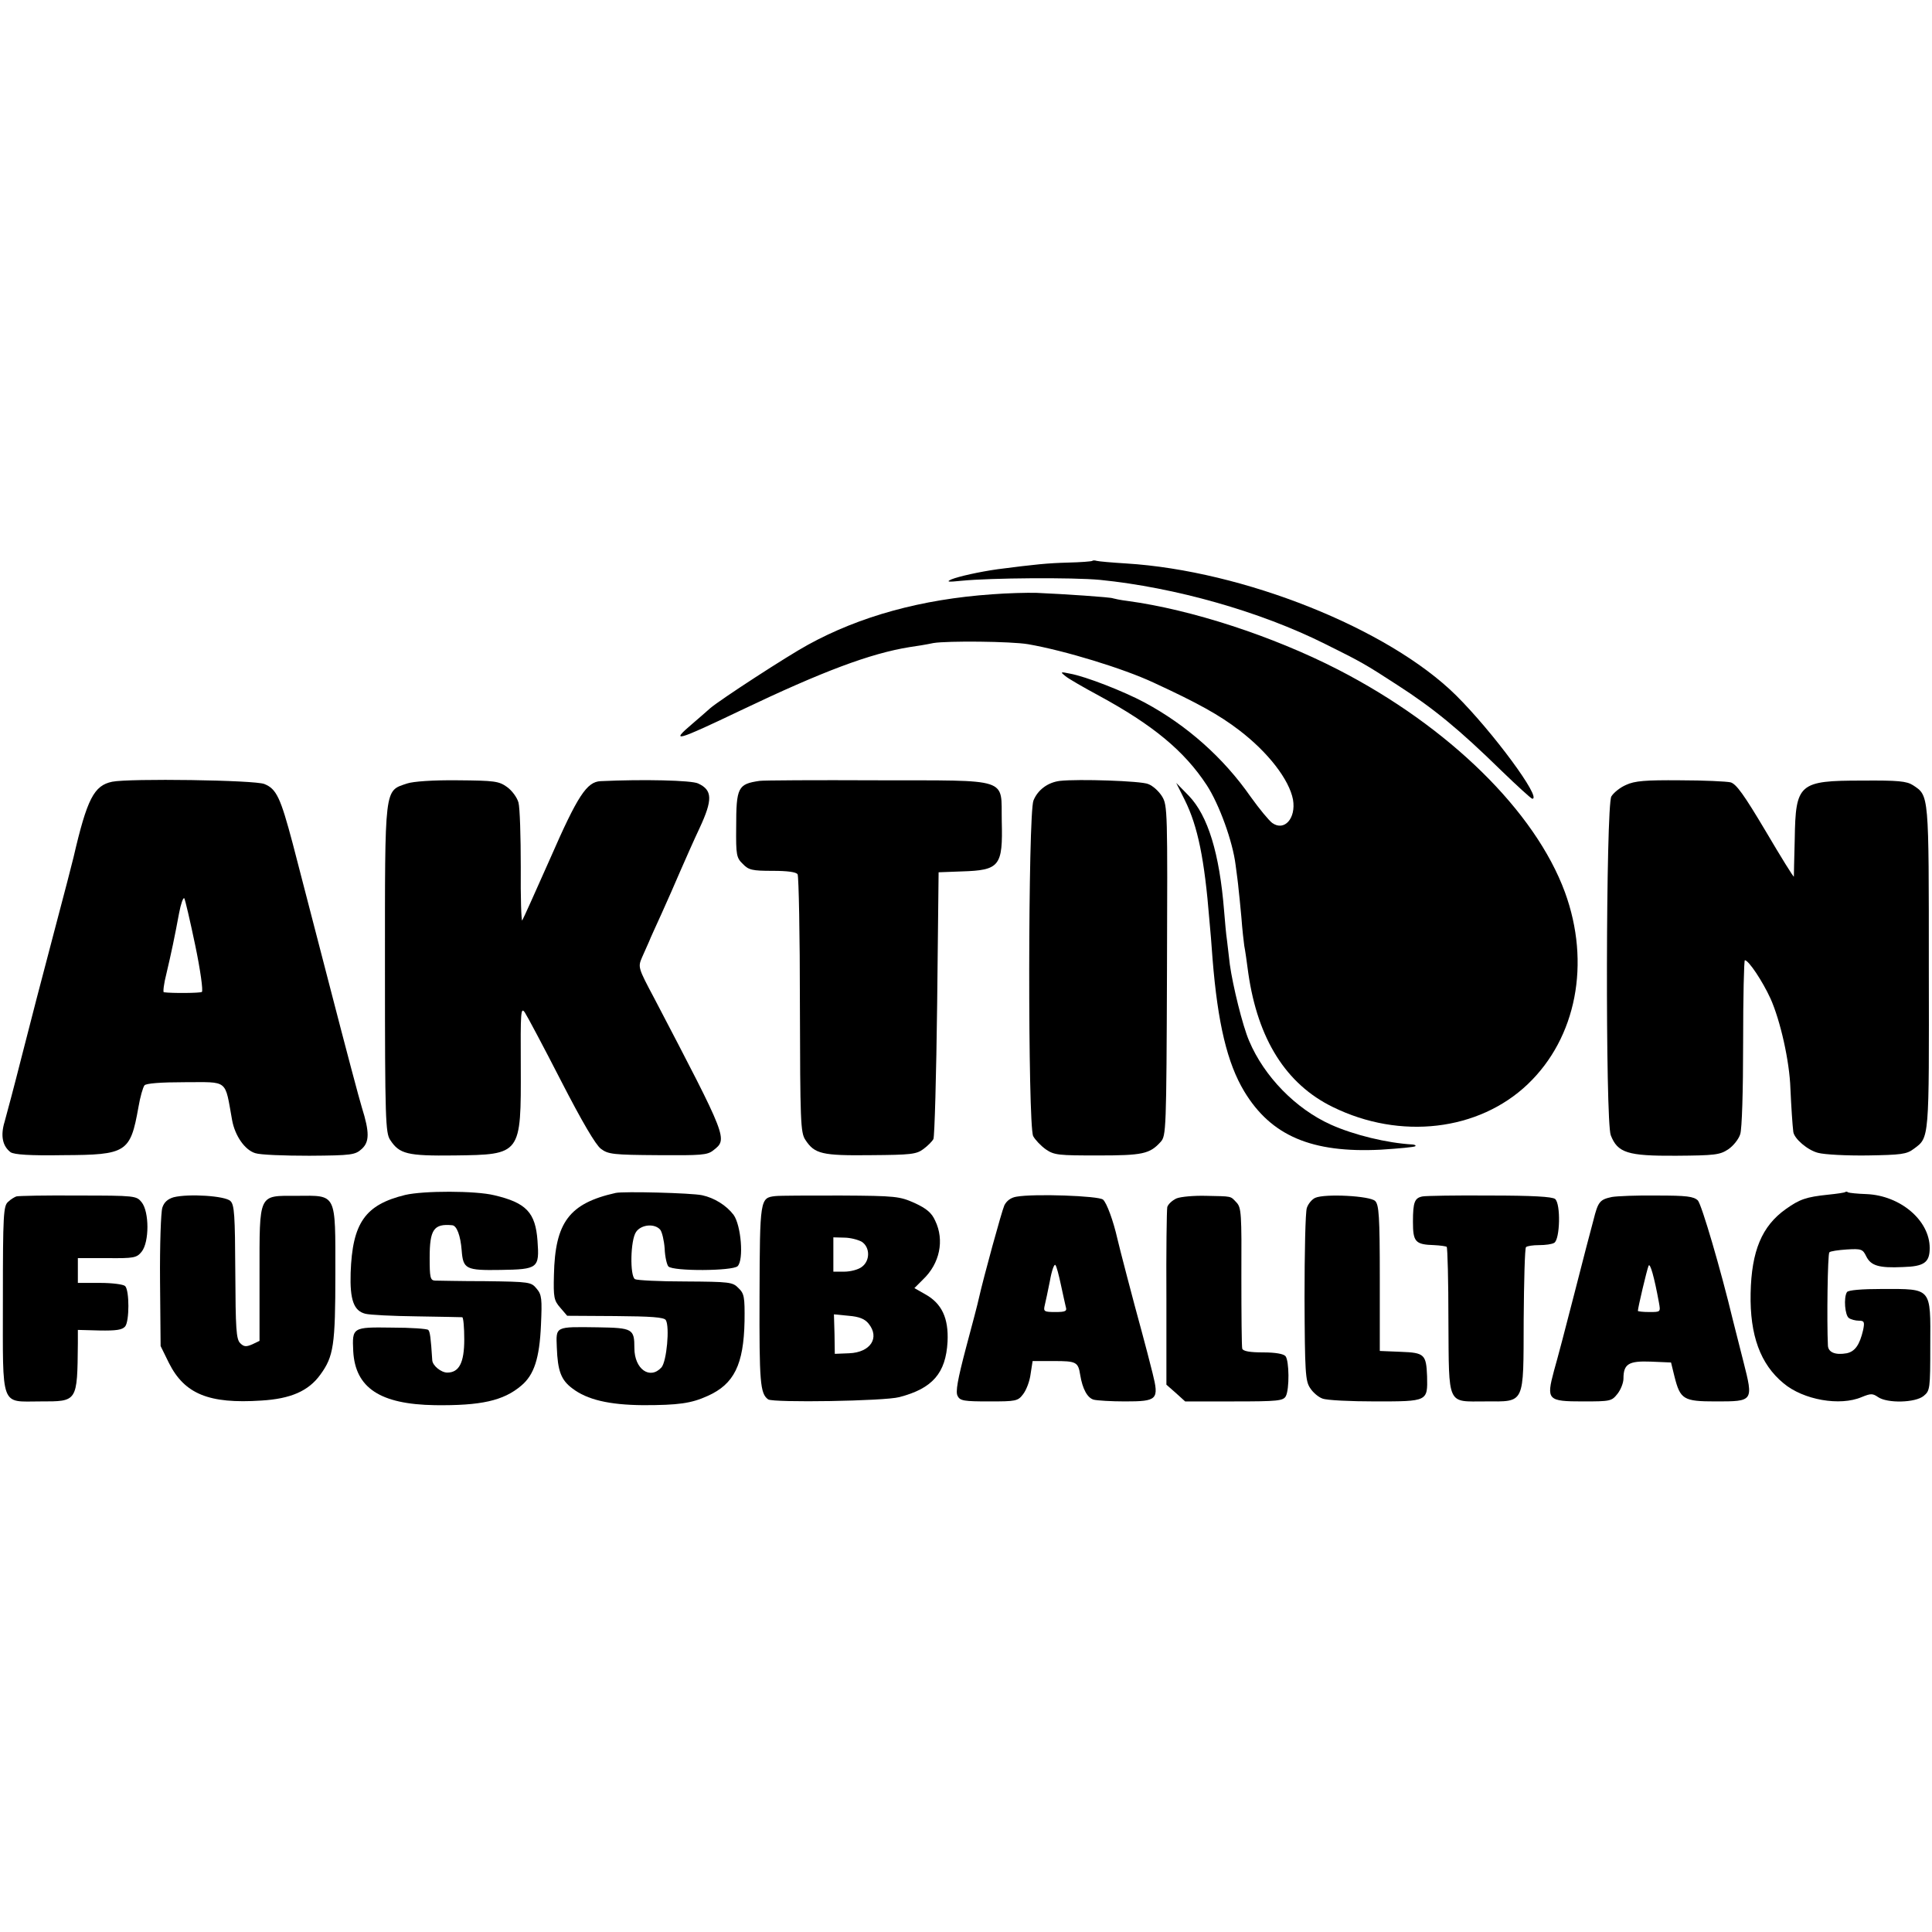 <?xml version="1.0" standalone="no"?>
<!DOCTYPE svg PUBLIC "-//W3C//DTD SVG 20010904//EN"
 "http://www.w3.org/TR/2001/REC-SVG-20010904/DTD/svg10.dtd">
<svg version="1.0" xmlns="http://www.w3.org/2000/svg"
 width="670pt" height="670pt" viewBox="0 0 670 670"
 preserveAspectRatio="xMidYMid meet">
<g transform="translate(0,670) scale(0.1,-0.1)"
fill="#000000" stroke="none">
<path d="M3788 4755 c-2 -2 -40 -5 -84 -6 -72 -2 -112 -6 -244 -23 -64 -9
-135 -25 -160 -35 -20 -9 -13 -10 35 -5 101 10 385 12 480 3 259 -26 554 -109
780 -222 127 -63 139 -70 250 -142 126 -81 217 -156 361 -297 56 -54 104 -98
108 -98 34 0 -137 232 -265 359 -234 231 -737 432 -1144 457 -49 3 -95 7 -102
9 -6 2 -13 2 -15 0z"/>
<path d="M3440 4639 c-244 -17 -458 -76 -638 -175 -70 -38 -304 -190 -339
-220 -12 -11 -40 -35 -62 -54 -79 -67 -57 -61 169 47 283 135 448 197 585 219
22 3 59 9 82 14 49 8 268 6 328 -4 127 -22 330 -84 435 -133 156 -72 229 -113
297 -165 101 -77 174 -172 187 -241 11 -65 -30 -111 -72 -81 -11 8 -45 49 -75
91 -94 135 -221 248 -368 327 -71 38 -203 90 -259 100 -33 7 -34 6 -15 -9 11
-9 63 -39 115 -67 188 -102 297 -192 375 -311 43 -66 90 -195 100 -277 4 -30
9 -67 10 -81 2 -14 6 -59 10 -100 3 -41 8 -85 10 -99 3 -14 9 -57 14 -95 33
-229 131 -385 293 -464 234 -115 506 -83 676 79 169 161 219 420 129 666 -103
280 -402 574 -787 772 -226 116 -508 208 -730 238 -25 3 -47 8 -50 9 -6 4
-172 15 -265 19 -33 1 -103 -1 -155 -5z"/>
<path d="M389 3989 c-63 -13 -87 -59 -134 -262 -2 -10 -33 -129 -69 -265 -36
-136 -86 -328 -111 -427 -25 -99 -52 -200 -59 -225 -15 -49 -7 -85 21 -106 13
-8 65 -12 183 -10 219 1 232 9 260 166 6 36 16 70 21 76 5 7 57 11 140 11 153
0 138 12 164 -132 10 -54 44 -103 80 -114 17 -6 101 -9 188 -9 148 1 159 3
182 24 26 24 27 57 0 143 -8 25 -57 210 -109 411 -52 201 -111 428 -131 505
-42 158 -56 189 -98 206 -32 14 -469 20 -528 8z m288 -567 c18 -86 28 -159 23
-162 -6 -4 -103 -5 -132 -1 -3 1 0 29 9 64 17 72 29 129 44 210 6 32 14 55 18
52 3 -4 20 -77 38 -163z"/>
<path d="M1412 3983 c-80 -27 -77 -4 -77 -644 0 -520 2 -568 18 -592 32 -49
59 -56 223 -54 232 3 231 2 230 309 -1 189 0 207 14 187 8 -12 65 -119 126
-238 72 -140 120 -222 138 -235 25 -19 43 -21 197 -22 151 -1 172 0 193 17 50
39 50 39 -204 525 -58 109 -58 110 -43 145 8 18 19 43 24 54 4 11 24 54 43 96
19 42 49 110 66 150 18 41 47 107 66 147 46 99 45 132 -5 155 -22 11 -190 15
-338 8 -48 -2 -80 -51 -174 -266 -51 -115 -95 -213 -98 -217 -3 -4 -6 79 -5
185 0 106 -3 206 -8 224 -5 18 -23 42 -40 54 -28 20 -43 22 -171 23 -85 1
-154 -4 -175 -11z"/>
<path d="M2634 3992 c-75 -11 -81 -22 -81 -161 -1 -96 1 -106 23 -127 20 -21
32 -24 103 -24 52 0 82 -4 87 -12 4 -7 8 -211 8 -453 1 -403 2 -443 19 -468
32 -49 58 -55 227 -53 138 1 158 3 182 21 15 11 31 27 35 35 4 8 10 220 13
470 l5 455 80 3 c132 4 143 18 139 175 -3 152 35 140 -432 141 -213 1 -397 0
-408 -2z"/>
<path d="M3676 3992 c-42 -5 -77 -31 -92 -68 -19 -46 -20 -1126 -1 -1164 7
-13 27 -34 44 -46 29 -20 45 -21 180 -21 155 0 180 5 218 47 19 21 20 38 22
594 2 553 2 573 -17 604 -11 18 -32 37 -48 43 -25 11 -243 18 -306 11z"/>
<path d="M5639 3978 c-21 -9 -43 -27 -51 -40 -19 -34 -21 -1128 -2 -1175 24
-61 58 -72 226 -71 135 1 152 3 181 22 18 12 37 36 42 53 6 18 10 149 10 317
0 157 3 286 6 286 13 0 61 -72 89 -133 34 -76 66 -217 69 -312 3 -65 7 -126
10 -150 3 -24 50 -64 86 -73 22 -6 99 -10 172 -9 116 2 135 4 160 23 54 40 53
27 52 628 0 607 1 596 -55 633 -22 14 -51 17 -176 16 -220 0 -231 -10 -234
-203 -2 -69 -3 -127 -3 -130 -1 -3 -45 68 -98 158 -75 126 -102 164 -122 169
-13 3 -92 7 -175 7 -120 1 -157 -2 -187 -16z"/>
<path d="M4109 3925 c45 -91 68 -204 85 -415 3 -30 8 -91 11 -135 18 -224 51
-362 110 -460 93 -154 234 -214 473 -202 63 4 117 9 120 12 3 3 -1 5 -9 6 -89
5 -204 33 -284 69 -122 55 -231 167 -283 290 -23 53 -57 193 -67 265 -3 28 -8
66 -10 85 -3 19 -7 65 -10 102 -16 199 -56 329 -122 398 l-44 45 30 -60z"/>
<path d="M1405 2556 c-139 -34 -183 -97 -189 -270 -3 -94 11 -132 51 -142 15
-4 95 -8 178 -9 82 -1 153 -3 158 -3 4 -1 7 -36 7 -77 0 -81 -18 -115 -59
-115 -21 0 -51 24 -52 43 -5 79 -8 100 -14 105 -4 4 -60 8 -126 8 -137 2 -138
1 -134 -82 7 -127 93 -184 283 -187 159 -2 238 15 300 68 44 37 63 94 68 210
4 90 3 105 -15 126 -19 23 -23 24 -178 26 -87 0 -166 2 -175 2 -16 1 -18 12
-18 79 0 98 14 119 78 113 16 -1 29 -36 33 -87 5 -65 14 -70 135 -68 130 2
135 6 128 101 -7 98 -39 132 -150 158 -65 16 -245 16 -309 1z"/>
<path d="M2135 2563 c-161 -36 -210 -102 -214 -284 -2 -78 0 -89 22 -114 l24
-28 167 -1 c124 -1 169 -4 175 -14 14 -23 3 -143 -15 -164 -40 -44 -94 -6 -94
67 0 67 -6 70 -127 72 -149 2 -145 4 -142 -70 3 -82 15 -113 54 -142 51 -39
127 -57 245 -58 122 0 167 6 224 32 92 41 125 109 128 259 1 84 -1 96 -21 115
-20 21 -31 22 -184 23 -90 0 -168 4 -175 8 -18 11 -16 136 4 164 18 26 65 30
84 7 6 -8 13 -37 15 -65 1 -29 8 -57 13 -62 17 -17 222 -16 240 1 22 22 12
142 -14 178 -25 33 -67 59 -109 68 -37 8 -273 14 -300 8z"/>
<path d="M6399 2566 c-2 -2 -29 -6 -59 -9 -77 -8 -99 -16 -147 -50 -83 -59
-119 -145 -122 -292 -3 -146 34 -246 114 -312 69 -58 196 -80 271 -48 32 13
38 13 57 0 32 -22 129 -20 158 4 22 18 23 24 23 176 1 201 6 195 -165 195 -73
0 -120 -4 -124 -11 -12 -19 -7 -81 7 -90 7 -5 23 -9 34 -9 19 0 21 -4 15 -33
-12 -51 -28 -74 -57 -80 -39 -7 -64 3 -65 27 -4 85 -1 317 5 323 3 4 31 8 61
10 50 3 55 1 67 -24 16 -32 43 -41 127 -37 74 2 93 16 93 66 0 96 -102 182
-219 187 -31 1 -60 4 -64 6 -3 3 -8 3 -10 1z"/>
<path d="M57 2551 c-6 -2 -20 -10 -29 -19 -16 -14 -18 -43 -18 -338 0 -382
-10 -354 130 -354 129 0 128 -3 130 202 l0 46 75 -2 c58 -1 79 2 89 14 15 18
15 125 0 140 -6 6 -45 11 -87 11 l-77 0 0 43 0 43 101 0 c94 -1 103 1 120 22
27 33 27 139 0 172 -18 22 -22 23 -220 23 -110 1 -207 -1 -214 -3z"/>
<path d="M602 2548 c-20 -6 -33 -17 -39 -36 -5 -15 -9 -129 -8 -254 l2 -226
29 -59 c54 -107 138 -142 320 -130 102 6 164 33 205 90 46 63 52 102 52 350 0
282 6 271 -134 270 -134 0 -129 12 -129 -274 l0 -229 -25 -12 c-21 -9 -29 -9
-42 4 -14 14 -16 50 -17 247 -1 197 -3 233 -17 246 -18 18 -145 26 -197 13z"/>
<path d="M2688 2552 c-52 -6 -53 -10 -54 -346 -1 -300 2 -339 30 -359 18 -12
404 -6 455 8 115 30 161 83 167 192 4 82 -20 133 -78 165 l-37 21 30 30 c58
55 75 136 42 204 -12 27 -30 42 -71 61 -52 23 -64 25 -256 26 -110 0 -213 0
-228 -2z m300 -158 c30 -19 30 -67 0 -88 -12 -9 -39 -16 -60 -16 l-38 0 0 60
0 59 38 -1 c20 0 47 -7 60 -14z m24 -284 c40 -49 7 -100 -67 -103 l-50 -2 -1
69 -2 68 51 -5 c37 -3 56 -11 69 -27z"/>
<path d="M3525 2550 c-19 -3 -34 -14 -42 -30 -9 -20 -72 -249 -89 -325 -2 -11
-22 -87 -44 -169 -29 -110 -37 -154 -29 -167 8 -17 23 -19 109 -19 93 0 100 1
118 25 11 14 23 45 26 70 l7 45 74 0 c77 0 84 -3 91 -48 8 -49 25 -80 47 -86
12 -3 61 -6 108 -6 113 0 119 6 96 98 -9 37 -26 101 -37 142 -29 105 -80 301
-85 324 -14 62 -37 125 -50 136 -16 13 -239 21 -300 10z m154 -305 c7 -33 15
-68 17 -77 5 -15 -1 -18 -36 -18 -39 0 -42 2 -37 23 3 12 11 50 18 85 6 35 15
60 19 55 4 -4 12 -35 19 -68z"/>
<path d="M4080 2544 c-15 -7 -29 -20 -32 -30 -2 -11 -4 -153 -3 -318 l0 -298
33 -29 32 -29 170 0 c151 0 170 2 179 18 13 24 12 123 -1 139 -7 8 -35 13 -78
13 -45 0 -69 4 -72 13 -2 6 -3 119 -3 249 1 219 0 240 -17 258 -22 23 -13 21
-107 23 -41 1 -86 -3 -101 -9z"/>
<path d="M4561 2546 c-11 -5 -24 -20 -29 -35 -5 -14 -8 -154 -8 -312 1 -257 3
-288 19 -312 10 -16 29 -32 43 -37 14 -6 97 -10 184 -10 182 0 181 0 179 87
-3 76 -9 82 -91 85 l-73 3 0 252 c0 216 -3 255 -16 268 -18 18 -174 26 -208
11z"/>
<path d="M4934 2551 c-28 -5 -34 -19 -34 -88 0 -70 8 -79 74 -81 21 -1 41 -4
43 -6 3 -3 6 -118 6 -256 2 -299 -6 -280 128 -280 139 0 132 -14 133 283 1
135 4 248 8 252 4 4 24 7 45 7 22 0 45 3 53 8 20 12 23 135 3 152 -10 8 -78
12 -227 12 -117 1 -221 -1 -232 -3z"/>
<path d="M5590 2549 c-42 -9 -48 -16 -64 -80 -8 -29 -38 -144 -66 -254 -28
-110 -60 -231 -71 -269 -27 -101 -22 -106 101 -106 95 0 99 1 119 26 12 15 21
39 21 53 0 51 18 62 95 59 l70 -3 12 -49 c20 -79 31 -86 143 -86 131 0 131 0
96 138 -15 59 -31 123 -36 142 -43 179 -109 403 -122 417 -15 14 -39 17 -142
17 -69 1 -139 -2 -156 -5z m163 -366 c6 -33 6 -33 -33 -33 -22 0 -40 2 -40 4
0 10 31 142 37 156 5 14 20 -39 36 -127z"/>
</g>
</svg>
